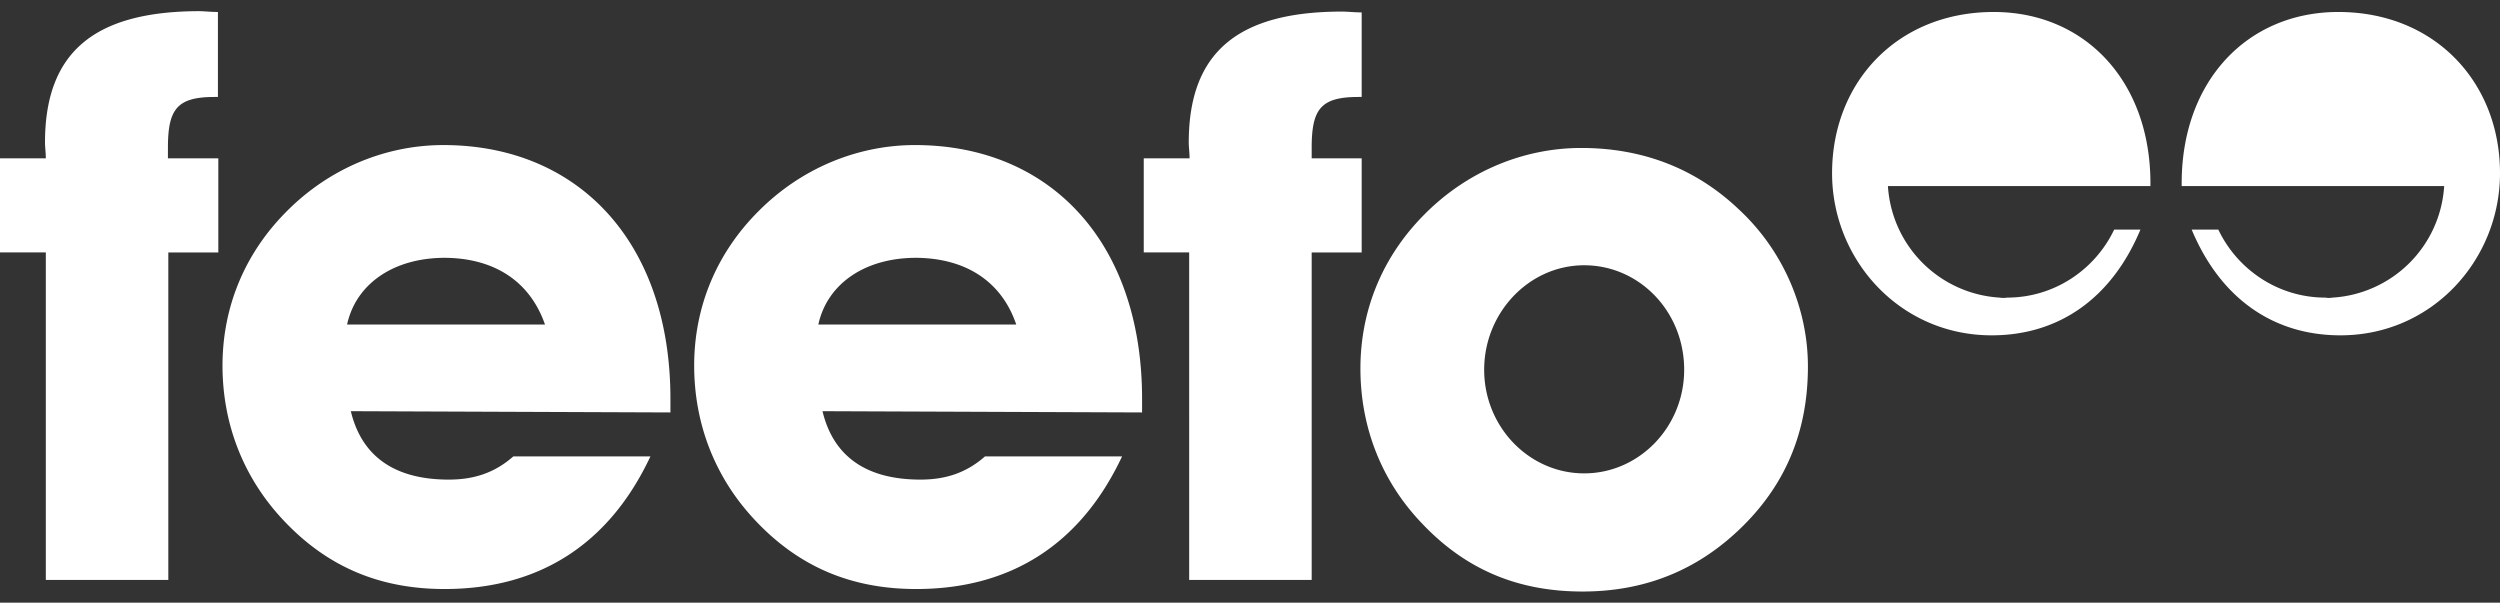 <svg width="112" height="27" fill="none" xmlns="http://www.w3.org/2000/svg"><rect width="100%" height="100%" fill="#333333" stroke="none"/><g clip-path="url(#clip0_3112_10233)" fill="#fff"><path d="M30.035 18.477v-.613c0-7.02-4.126-11.365-10.174-11.365-2.576 0-5.096 1.04-7 2.952-1.885 1.876-2.893 4.29-2.893 6.927 0 2.638.952 5.07 2.781 6.983 1.942 2.043 4.275 3.027 7.168 3.027 4.238 0 7.374-2.005 9.222-5.942h-6.142c-.84.742-1.773 1.04-2.893 1.04-2.427 0-3.901-1.04-4.387-3.065l14.318.056zm-5.619-3.937h-8.867c.392-1.801 2.054-2.99 4.387-2.99 2.221.018 3.808 1.058 4.48 2.99zm26.749 3.937v-.613c0-7.02-4.125-11.365-10.173-11.365-2.576 0-5.096 1.04-7 2.952-1.885 1.876-2.893 4.29-2.893 6.927 0 2.638.952 5.07 2.781 6.983 1.941 2.043 4.275 3.027 7.168 3.027 4.237 0 7.373-2.005 9.221-5.942h-6.141c-.84.742-1.773 1.04-2.893 1.04-2.427 0-3.902-1.04-4.387-3.065l14.317.056zm-5.637-3.937h-8.867c.392-1.801 2.054-2.99 4.387-2.99 2.221.018 3.827 1.058 4.48 2.99zM2.053 11.309V25.98h5.488V11.309h2.24V7.093H7.523v-.464c0-1.728.392-2.285 2.09-2.285h.15V.537C9.445.537 9.147.5 8.885.5 4.2.519 2.016 2.357 2.016 6.387c0 .204.037.464.037.706H0v4.216h2.053zm51.222 0V25.98h5.488V11.309h2.24V7.093h-2.24v-.464c0-1.728.392-2.285 2.09-2.285h.15V.556c-.318 0-.616-.037-.878-.037-4.685 0-6.869 1.838-6.869 5.868 0 .204.037.464.037.706H51.24v4.216h2.035zm27.72 5.107c0-2.563-1.083-5.182-3.118-7.057-1.904-1.802-4.274-2.73-7.037-2.73-2.576 0-5.096 1.04-7 2.952-1.885 1.876-2.893 4.29-2.893 6.928 0 2.637.952 5.07 2.781 6.964 1.941 2.043 4.275 3.027 7.168 3.027s5.264-1.021 7.205-2.953c1.942-1.931 2.894-4.29 2.894-7.131zm-5.544.148c0 2.563-2.016 4.643-4.48 4.643-2.464 0-4.48-2.08-4.48-4.643 0-2.563 2.016-4.68 4.48-4.68 2.464 0 4.48 2.062 4.48 4.68zm14.13-3.231a5.339 5.339 0 01-5.002-4.996h11.76v-.13c0-4.587-2.95-7.67-7.019-7.67-4.312 0-7.243 3.139-7.243 7.224 0 3.863 3.024 7.262 7.15 7.262 3.005 0 5.376-1.653 6.664-4.736h-1.176c-.859 1.801-2.688 3.046-4.798 3.046a1.037 1.037 0 01-.336 0zm14.915 0a5.339 5.339 0 005.003-4.996h-11.76v-.13c0-4.587 2.949-7.67 7.018-7.67 4.312 0 7.243 3.139 7.243 7.224 0 3.863-3.024 7.262-7.149 7.262-3.006 0-5.376-1.653-6.664-4.736h1.194c.859 1.801 2.688 3.046 4.798 3.046a.906.906 0 00.317 0z"/></g><defs><clipPath id="clip0_3112_10233"><path fill="#fff" transform="translate(0 .5)" d="M0 0h112v26H0z"/></clipPath></defs></svg>